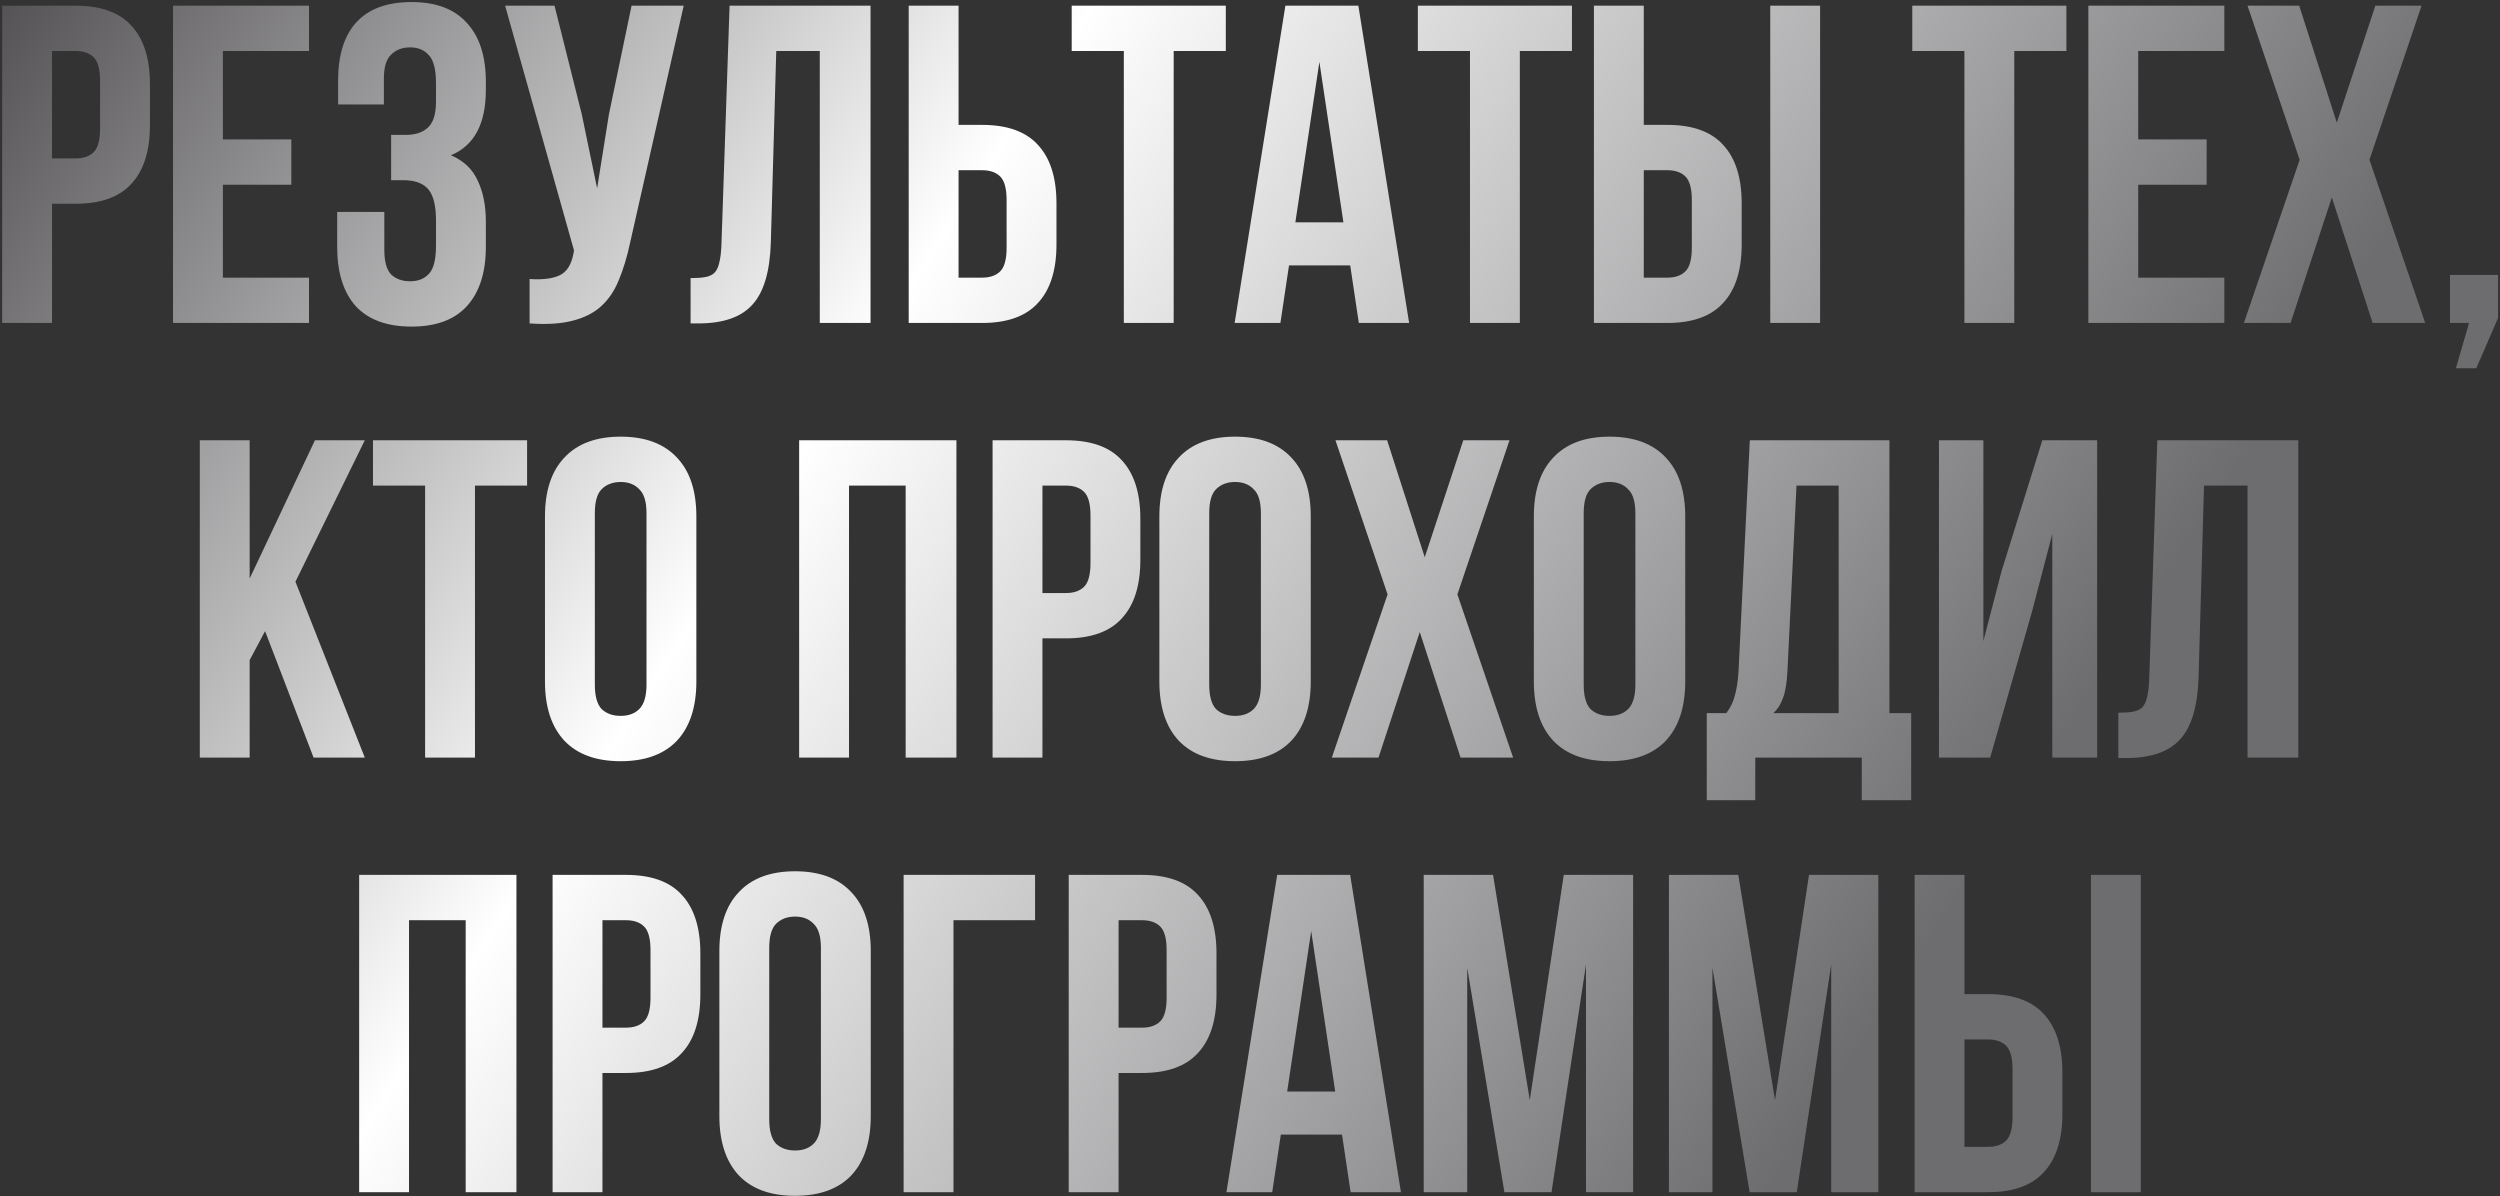<?xml version="1.0" encoding="UTF-8"?> <svg xmlns="http://www.w3.org/2000/svg" width="627" height="300" viewBox="0 0 627 300" fill="none"><rect x="0" y="0" width="627" height="300" fill="#333333" stroke="none"/> <path d="M18.958 1.424C25.248 1.424 29.909 3.091 32.941 6.426C36.048 9.76 37.602 14.649 37.602 21.09V31.435C37.602 37.877 36.048 42.766 32.941 46.1C29.909 49.435 25.248 51.102 18.958 51.102H13.047V81H0.542V1.424H18.958ZM13.047 12.792V39.734H18.958C20.928 39.734 22.444 39.204 23.505 38.142C24.566 37.081 25.097 35.111 25.097 32.231V20.295C25.097 17.415 24.566 15.444 23.505 14.383C22.444 13.322 20.928 12.792 18.958 12.792H13.047ZM55.899 34.959H73.064V46.328H55.899V69.632H77.498V81H43.394V1.424H77.498V12.792H55.899V34.959ZM109.347 20.977C109.347 17.415 108.741 15.027 107.528 13.815C106.391 12.527 104.838 11.882 102.867 11.882C100.897 11.882 99.305 12.489 98.093 13.701C96.88 14.838 96.274 16.846 96.274 19.726V26.206H84.792V20.295C84.792 13.853 86.308 8.965 89.339 5.63C92.447 2.22 97.07 0.514 103.208 0.514C109.347 0.514 113.97 2.257 117.077 5.744C120.26 9.154 121.852 14.08 121.852 20.522V22.568C121.852 31.056 118.934 36.513 113.099 38.938C116.282 40.303 118.517 42.425 119.806 45.304C121.17 48.108 121.852 51.557 121.852 55.649V61.902C121.852 68.344 120.26 73.308 117.077 76.794C113.97 80.204 109.347 81.909 103.208 81.909C97.07 81.909 92.409 80.204 89.226 76.794C86.118 73.308 84.565 68.344 84.565 61.902V53.148H96.388V62.697C96.388 65.577 96.956 67.624 98.093 68.836C99.305 69.973 100.897 70.541 102.867 70.541C104.838 70.541 106.391 69.935 107.528 68.722C108.741 67.51 109.347 65.123 109.347 61.561V55.308C109.347 51.595 108.703 48.98 107.415 47.464C106.126 45.949 104.042 45.191 101.162 45.191H98.093V33.823H101.844C104.194 33.823 106.012 33.216 107.301 32.004C108.665 30.791 109.347 28.593 109.347 25.41V20.977ZM158.057 60.765C157.299 64.327 156.352 67.472 155.215 70.2C154.154 72.853 152.676 75.051 150.782 76.794C148.963 78.461 146.576 79.674 143.62 80.432C140.74 81.189 137.14 81.417 132.82 81.114V69.973C136.003 70.2 138.504 69.897 140.323 69.064C142.142 68.23 143.317 66.373 143.847 63.493L143.961 62.811L126.682 1.424H139.073L145.894 28.593L149.759 47.237L152.714 28.707L158.398 1.424H171.472L158.057 60.765ZM173.2 69.746C174.64 69.746 175.815 69.67 176.724 69.518C177.709 69.367 178.505 69.026 179.111 68.495C179.718 67.889 180.134 67.055 180.362 65.994C180.665 64.857 180.854 63.38 180.93 61.561L182.976 1.424H218.331V81H205.599V12.792H194.685L193.321 60.879C193.094 68.154 191.54 73.346 188.66 76.453C185.856 79.56 181.347 81.114 175.132 81.114H173.2V69.746ZM227.902 81V1.424H240.407V31.322H246.319C252.609 31.322 257.27 32.989 260.301 36.324C263.408 39.658 264.962 44.547 264.962 50.988V61.333C264.962 67.775 263.408 72.663 260.301 75.998C257.27 79.333 252.609 81 246.319 81H227.902ZM246.319 69.632C248.289 69.632 249.805 69.102 250.866 68.04C251.927 66.979 252.457 65.009 252.457 62.129V50.193C252.457 47.313 251.927 45.342 250.866 44.281C249.805 43.22 248.289 42.69 246.319 42.69H240.407V69.632H246.319ZM268.782 1.424H307.433V12.792H294.36V81H281.855V12.792H268.782V1.424ZM353.411 81H340.792L338.632 66.563H323.285L321.125 81H309.644L322.376 1.424H340.678L353.411 81ZM324.877 55.763H336.927L330.902 15.52L324.877 55.763ZM355.596 1.424H394.248V12.792H381.174V81H368.67V12.792H355.596V1.424ZM399.755 81V1.424H412.26V31.322H418.171C424.461 31.322 429.122 32.989 432.154 36.324C435.261 39.658 436.815 44.547 436.815 50.988V61.333C436.815 67.775 435.261 72.663 432.154 75.998C429.122 79.333 424.461 81 418.171 81H399.755ZM418.171 69.632C420.142 69.632 421.657 69.102 422.718 68.04C423.779 66.979 424.31 65.009 424.31 62.129V50.193C424.31 47.313 423.779 45.342 422.718 44.281C421.657 43.22 420.142 42.69 418.171 42.69H412.26V69.632H418.171ZM443.977 81V1.424H456.481V81H443.977ZM479.601 1.424H518.252V12.792H505.179V81H492.674V12.792H479.601V1.424ZM536.264 34.959H553.43V46.328H536.264V69.632H557.864V81H523.76V1.424H557.864V12.792H536.264V34.959ZM607.333 1.424L594.26 40.075L608.243 81H595.056L584.825 49.511L574.48 81H562.771L576.753 40.075L563.68 1.424H576.64L586.075 30.753L595.738 1.424H607.333ZM614.46 81V68.95H626.51V79.749L621.053 92.368H615.938L619.234 81H614.46ZM66.48 158.283L62.615 165.559V190H50.11V110.424H62.615V145.096L78.985 110.424H91.49L74.097 145.892L91.49 190H78.644L66.48 158.283ZM93.543 110.424H132.195V121.792H119.121V190H106.617V121.792H93.543V110.424ZM149.184 171.697C149.184 174.577 149.752 176.624 150.889 177.836C152.101 178.973 153.693 179.541 155.663 179.541C157.634 179.541 159.187 178.973 160.324 177.836C161.537 176.624 162.143 174.577 162.143 171.697V128.726C162.143 125.846 161.537 123.838 160.324 122.701C159.187 121.489 157.634 120.882 155.663 120.882C153.693 120.882 152.101 121.489 150.889 122.701C149.752 123.838 149.184 125.846 149.184 128.726V171.697ZM136.679 129.522C136.679 123.08 138.308 118.154 141.567 114.744C144.826 111.257 149.525 109.514 155.663 109.514C161.802 109.514 166.501 111.257 169.76 114.744C173.019 118.154 174.648 123.08 174.648 129.522V170.902C174.648 177.344 173.019 182.308 169.76 185.794C166.501 189.204 161.802 190.909 155.663 190.909C149.525 190.909 144.826 189.204 141.567 185.794C138.308 182.308 136.679 177.344 136.679 170.902V129.522ZM212.931 190H200.426V110.424H239.873V190H227.141V121.792H212.931V190ZM267.356 110.424C273.646 110.424 278.307 112.091 281.339 115.426C284.446 118.76 286 123.649 286 130.09V140.435C286 146.877 284.446 151.766 281.339 155.1C278.307 158.435 273.646 160.102 267.356 160.102H261.445V190H248.94V110.424H267.356ZM261.445 121.792V148.734H267.356C269.326 148.734 270.842 148.204 271.903 147.143C272.964 146.082 273.495 144.111 273.495 141.231V129.295C273.495 126.415 272.964 124.444 271.903 123.383C270.842 122.322 269.326 121.792 267.356 121.792H261.445ZM303.274 171.697C303.274 174.577 303.842 176.624 304.979 177.836C306.191 178.973 307.783 179.541 309.753 179.541C311.724 179.541 313.278 178.973 314.414 177.836C315.627 176.624 316.233 174.577 316.233 171.697V128.726C316.233 125.846 315.627 123.838 314.414 122.701C313.278 121.489 311.724 120.882 309.753 120.882C307.783 120.882 306.191 121.489 304.979 122.701C303.842 123.838 303.274 125.846 303.274 128.726V171.697ZM290.769 129.522C290.769 123.08 292.398 118.154 295.657 114.744C298.916 111.257 303.615 109.514 309.753 109.514C315.892 109.514 320.591 111.257 323.85 114.744C327.109 118.154 328.738 123.08 328.738 129.522V170.902C328.738 177.344 327.109 182.308 323.85 185.794C320.591 189.204 315.892 190.909 309.753 190.909C303.615 190.909 298.916 189.204 295.657 185.794C292.398 182.308 290.769 177.344 290.769 170.902V129.522ZM378.585 110.424L365.512 149.075L379.495 190H366.308L356.076 158.511L345.731 190H334.022L348.005 149.075L334.932 110.424H347.891L357.327 139.753L366.99 110.424H378.585ZM397.193 171.697C397.193 174.577 397.762 176.624 398.898 177.836C400.111 178.973 401.702 179.541 403.673 179.541C405.643 179.541 407.197 178.973 408.334 177.836C409.546 176.624 410.153 174.577 410.153 171.697V128.726C410.153 125.846 409.546 123.838 408.334 122.701C407.197 121.489 405.643 120.882 403.673 120.882C401.702 120.882 400.111 121.489 398.898 122.701C397.762 123.838 397.193 125.846 397.193 128.726V171.697ZM384.688 129.522C384.688 123.08 386.318 118.154 389.577 114.744C392.835 111.257 397.534 109.514 403.673 109.514C409.812 109.514 414.51 111.257 417.769 114.744C421.028 118.154 422.657 123.08 422.657 129.522V170.902C422.657 177.344 421.028 182.308 417.769 185.794C414.51 189.204 409.812 190.909 403.673 190.909C397.534 190.909 392.835 189.204 389.577 185.794C386.318 182.308 384.688 177.344 384.688 170.902V129.522ZM466.934 200.686V190H440.219V200.686H428.056V178.859H432.944C434.005 177.495 434.725 176.017 435.104 174.426C435.558 172.834 435.862 170.864 436.013 168.514L438.855 110.424H473.869V178.859H479.325V200.686H466.934ZM448.291 168.287C448.139 171.319 447.76 173.592 447.154 175.108C446.623 176.624 445.828 177.874 444.767 178.859H461.136V121.792H450.564L448.291 168.287ZM499.138 190H486.292V110.424H497.433V160.784L501.98 143.277L512.211 110.424H525.966V190H514.712V133.956L509.596 153.509L499.138 190ZM531.282 178.746C532.722 178.746 533.896 178.67 534.806 178.518C535.791 178.367 536.587 178.026 537.193 177.495C537.799 176.889 538.216 176.055 538.444 174.994C538.747 173.857 538.936 172.38 539.012 170.561L541.058 110.424H576.413V190H563.681V121.792H552.767L551.403 169.879C551.176 177.154 549.622 182.346 546.742 185.453C543.938 188.56 539.429 190.114 533.214 190.114H531.282V178.746ZM102.581 299H90.076V219.424H129.523V299H116.791V230.792H102.581V299ZM157.006 219.424C163.297 219.424 167.957 221.091 170.989 224.426C174.096 227.76 175.65 232.649 175.65 239.09V249.435C175.65 255.877 174.096 260.766 170.989 264.1C167.957 267.435 163.297 269.102 157.006 269.102H151.095V299H138.59V219.424H157.006ZM151.095 230.792V257.734H157.006C158.977 257.734 160.492 257.204 161.553 256.143C162.614 255.082 163.145 253.111 163.145 250.231V238.295C163.145 235.415 162.614 233.444 161.553 232.383C160.492 231.322 158.977 230.792 157.006 230.792H151.095ZM192.924 280.697C192.924 283.577 193.492 285.624 194.629 286.836C195.842 287.973 197.433 288.541 199.404 288.541C201.374 288.541 202.928 287.973 204.065 286.836C205.277 285.624 205.883 283.577 205.883 280.697V237.726C205.883 234.846 205.277 232.838 204.065 231.701C202.928 230.489 201.374 229.882 199.404 229.882C197.433 229.882 195.842 230.489 194.629 231.701C193.492 232.838 192.924 234.846 192.924 237.726V280.697ZM180.419 238.522C180.419 232.08 182.048 227.154 185.307 223.744C188.566 220.257 193.265 218.514 199.404 218.514C205.542 218.514 210.241 220.257 213.5 223.744C216.759 227.154 218.388 232.08 218.388 238.522V279.902C218.388 286.344 216.759 291.308 213.5 294.794C210.241 298.204 205.542 299.909 199.404 299.909C193.265 299.909 188.566 298.204 185.307 294.794C182.048 291.308 180.419 286.344 180.419 279.902V238.522ZM226.628 299V219.424H259.596V230.792H239.133V299H226.628ZM286.451 219.424C292.741 219.424 297.402 221.091 300.433 224.426C303.541 227.76 305.094 232.649 305.094 239.09V249.435C305.094 255.877 303.541 260.766 300.433 264.1C297.402 267.435 292.741 269.102 286.451 269.102H280.539V299H268.035V219.424H286.451ZM280.539 230.792V257.734H286.451C288.421 257.734 289.937 257.204 290.998 256.143C292.059 255.082 292.59 253.111 292.59 250.231V238.295C292.59 235.415 292.059 233.444 290.998 232.383C289.937 231.322 288.421 230.792 286.451 230.792H280.539ZM351.357 299H338.738L336.578 284.563H321.232L319.072 299H307.59L320.322 219.424H338.625L351.357 299ZM322.823 273.763H334.873L328.848 233.52L322.823 273.763ZM383.668 275.923L392.194 219.424H409.587V299H397.764V241.932L389.124 299H377.302L367.98 242.728V299H357.067V219.424H374.46L383.668 275.923ZM445.171 275.923L453.697 219.424H471.09V299H459.267V241.932L450.627 299H438.805L429.483 242.728V299H418.569V219.424H435.963L445.171 275.923ZM480.186 299V219.424H492.691V249.322H498.602C504.892 249.322 509.553 250.989 512.585 254.324C515.692 257.658 517.246 262.547 517.246 268.988V279.333C517.246 285.775 515.692 290.663 512.585 293.998C509.553 297.333 504.892 299 498.602 299H480.186ZM498.602 287.632C500.573 287.632 502.088 287.101 503.149 286.04C504.21 284.979 504.741 283.009 504.741 280.129V268.193C504.741 265.313 504.21 263.342 503.149 262.281C502.088 261.22 500.573 260.69 498.602 260.69H492.691V287.632H498.602ZM524.408 299V219.424H536.912V299H524.408Z" fill="url(#paint0_linear_84_307)"></path> <defs> <linearGradient id="paint0_linear_84_307" x1="42.428" y1="-80.251" x2="497.855" y2="214.751" gradientUnits="userSpaceOnUse"> <stop stop-color="#4E4C4F"></stop> <stop offset="0.44" stop-color="white"></stop> <stop offset="1" stop-color="#6D6C6F"></stop> </linearGradient> </defs> </svg> 